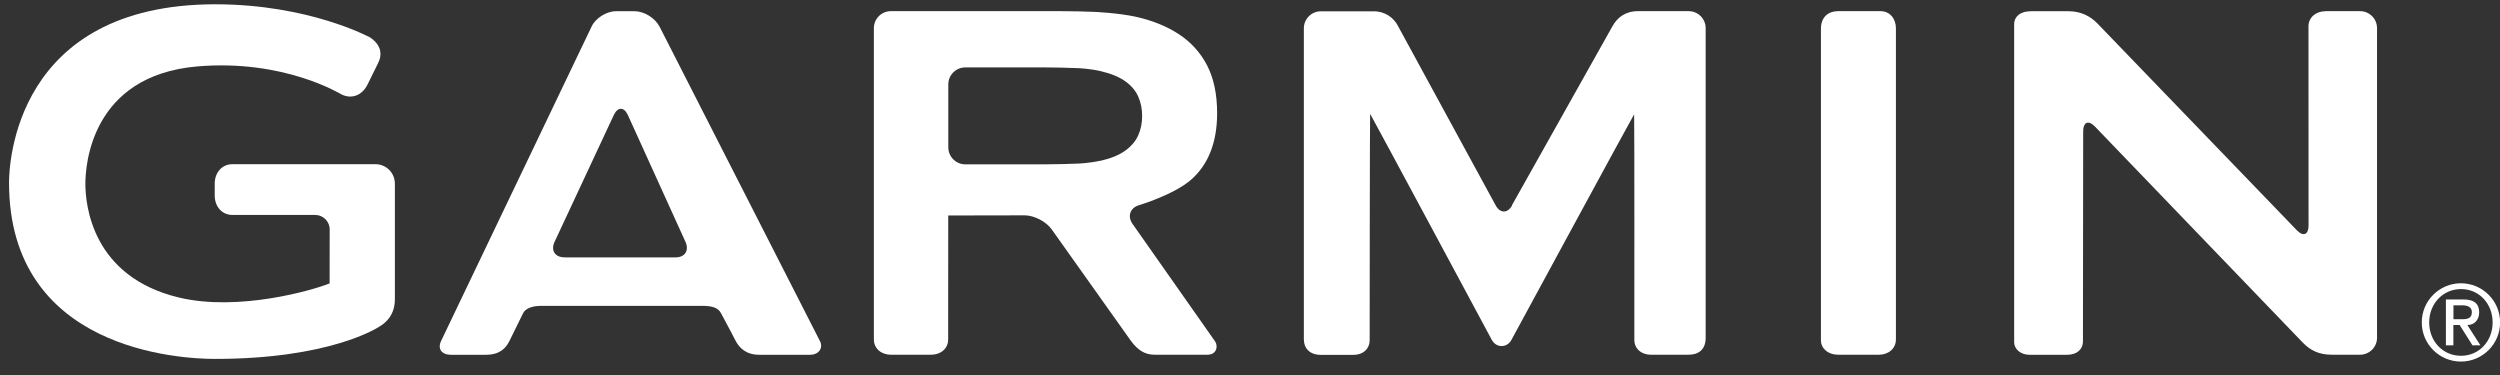 <svg xmlns="http://www.w3.org/2000/svg" width="140" height="21" viewBox="0 0 140 21" fill="none"><rect x="0" y="0" width="140" height="21" fill="#333333" stroke="none"/><g clip-path="url(#clip0_2909_13344)"><path d="M36.919 1.475C36.688 1.009 36.068 0.629 35.546 0.629H34.486C33.965 0.629 33.353 1.013 33.131 1.484L24.713 19.069C24.478 19.535 24.734 19.868 25.256 19.868H27.201C27.971 19.868 28.321 19.517 28.531 19.09C28.74 18.663 29.202 17.731 29.292 17.543C29.411 17.286 29.783 17.128 30.305 17.128H39.364C39.886 17.132 40.224 17.235 40.378 17.543C40.48 17.744 40.942 18.581 41.169 19.039C41.399 19.496 41.784 19.868 42.532 19.868H45.354C45.876 19.868 46.106 19.47 45.918 19.103C45.73 18.735 36.927 1.475 36.927 1.475H36.919ZM31.6 14.409C31.079 14.409 30.835 14.021 31.053 13.55L34.371 6.446C34.593 5.972 34.948 5.976 35.162 6.446L38.389 13.55C38.603 14.025 38.355 14.414 37.834 14.414H31.596L31.6 14.409ZM101.972 1.612V19.056C101.972 19.535 102.4 19.864 102.921 19.864H105.222C105.743 19.864 106.171 19.53 106.171 19.009V1.573C106.171 1.052 105.833 0.625 105.311 0.625H102.921C102.4 0.625 101.972 0.945 101.972 1.608V1.612ZM63.422 12.537C63.122 12.11 63.285 11.64 63.785 11.49C63.785 11.49 65.773 10.896 66.727 10.041C67.68 9.186 68.159 7.951 68.159 6.339C68.159 5.288 67.975 4.403 67.607 3.681C67.24 2.963 66.714 2.377 66.03 1.924C65.346 1.471 64.529 1.142 63.576 0.932C62.622 0.727 61.335 0.667 61.335 0.667C60.814 0.642 59.959 0.625 59.441 0.625H49.886C49.364 0.625 48.937 1.052 48.937 1.573V19.009C48.937 19.53 49.364 19.864 49.886 19.864H52.148C52.669 19.864 53.097 19.53 53.097 19.009C53.097 19.009 53.097 12.076 53.101 12.076C53.101 12.076 53.105 12.076 53.105 12.067C53.105 12.063 57.389 12.059 57.389 12.059C57.911 12.059 58.582 12.409 58.886 12.832L63.336 19.094C63.751 19.65 64.144 19.864 64.666 19.864H67.62C68.142 19.864 68.223 19.372 68.043 19.116C67.864 18.859 63.422 12.537 63.422 12.537ZM61.622 8.998C61.036 9.135 60.378 9.161 60.378 9.161C59.856 9.182 59.005 9.203 58.484 9.203H54.054C53.533 9.203 53.105 8.776 53.105 8.254V4.724C53.105 4.202 53.533 3.775 54.054 3.775H58.484C59.005 3.775 59.86 3.792 60.378 3.817C60.378 3.817 61.036 3.843 61.622 3.98C62.207 4.117 62.673 4.305 63.011 4.548C63.353 4.792 63.597 5.078 63.742 5.412C63.888 5.741 63.96 6.1 63.96 6.493C63.96 6.887 63.888 7.246 63.742 7.575C63.597 7.904 63.353 8.19 63.011 8.438C62.673 8.682 62.207 8.874 61.622 9.007V8.998ZM130.22 0.629C129.698 0.629 129.275 0.971 129.275 1.475C129.275 1.714 129.279 12.627 129.279 12.627C129.279 13.149 128.984 13.268 128.621 12.892L117.449 1.308C117.086 0.932 116.556 0.629 115.842 0.629H113.742C113.08 0.629 112.793 0.979 112.793 1.338V19.171C112.793 19.526 113.131 19.868 113.657 19.868H115.76C116.282 19.868 116.645 19.586 116.645 19.103C116.645 18.863 116.658 7.352 116.658 7.352C116.658 6.831 116.953 6.711 117.317 7.087L128.963 19.193C129.33 19.564 129.783 19.864 130.583 19.864H132.165C132.686 19.864 133.114 19.436 133.114 18.915V1.573C133.114 1.052 132.686 0.625 132.165 0.625H130.224L130.22 0.629ZM84.679 11.503C84.426 11.96 84.007 11.956 83.759 11.503L78.3 1.479C78.069 1.013 77.59 0.633 76.927 0.633H73.965C73.443 0.633 73.016 1.06 73.016 1.582V18.996C73.016 19.517 73.358 19.872 73.965 19.872H75.803C76.325 19.872 76.701 19.543 76.701 19.039C76.701 18.799 76.709 6.374 76.727 6.374C76.744 6.374 83.541 19.034 83.541 19.034C83.789 19.492 84.392 19.496 84.64 19.034C84.64 19.034 91.489 6.404 91.511 6.404C91.532 6.404 91.523 18.671 91.523 19.03C91.523 19.535 91.925 19.864 92.447 19.864H94.567C95.089 19.864 95.517 19.603 95.517 18.915V1.573C95.517 1.052 95.089 0.625 94.567 0.625H91.729C91.006 0.625 90.57 0.992 90.309 1.449L84.666 11.499L84.679 11.503Z" fill="white"></path><path d="M0.506 10.229C0.506 19.625 10.117 20.099 12.045 20.099C18.424 20.099 21.117 18.376 21.228 18.299C21.626 18.073 22.113 17.62 22.113 16.765V10.281C22.113 9.682 21.626 9.195 21.027 9.195H13.015C12.417 9.195 12.024 9.682 12.024 10.281V10.952C12.024 11.55 12.417 12.037 13.015 12.037H17.65C18.099 12.037 18.462 12.401 18.462 12.85C18.462 12.85 18.458 15.692 18.458 15.871C17.543 16.243 13.37 17.462 10.023 16.662C5.162 15.5 4.781 11.49 4.781 10.289C4.781 9.28 5.085 4.232 11.053 3.719C15.884 3.305 19.065 5.258 19.099 5.275C19.668 5.57 20.254 5.361 20.57 4.758C20.57 4.754 21.173 3.536 21.173 3.536C21.425 3.035 21.34 2.514 20.728 2.099C20.686 2.078 17.299 0.24 12.045 0.24C0.831 0.253 0.506 9.208 0.506 10.229Z" fill="white"></path><path d="M137.812 15.863C139.022 15.863 140.006 16.846 140.006 18.056C140.006 19.265 139.022 20.248 137.812 20.248C136.602 20.248 135.619 19.265 135.619 18.056C135.619 16.846 136.602 15.863 137.812 15.863ZM137.817 19.924C138.826 19.924 139.587 19.111 139.587 18.056C139.587 17 138.826 16.188 137.817 16.188C136.808 16.188 136.034 17.004 136.034 18.056C136.034 19.107 136.795 19.924 137.817 19.924ZM136.97 16.769H137.953C138.543 16.769 138.834 17.004 138.834 17.491C138.834 17.906 138.573 18.201 138.172 18.201L138.903 19.338H138.458L137.74 18.201H137.389V19.338H136.97V16.765V16.769ZM137.393 17.876H137.894C138.214 17.876 138.424 17.808 138.424 17.474C138.424 17.184 138.163 17.098 137.894 17.098H137.393V17.876Z" fill="white"></path></g><defs><clipPath id="clip0_2909_13344"><rect width="139.5" height="20" fill="white" transform="translate(0.506 0.253)"></rect></clipPath></defs></svg>